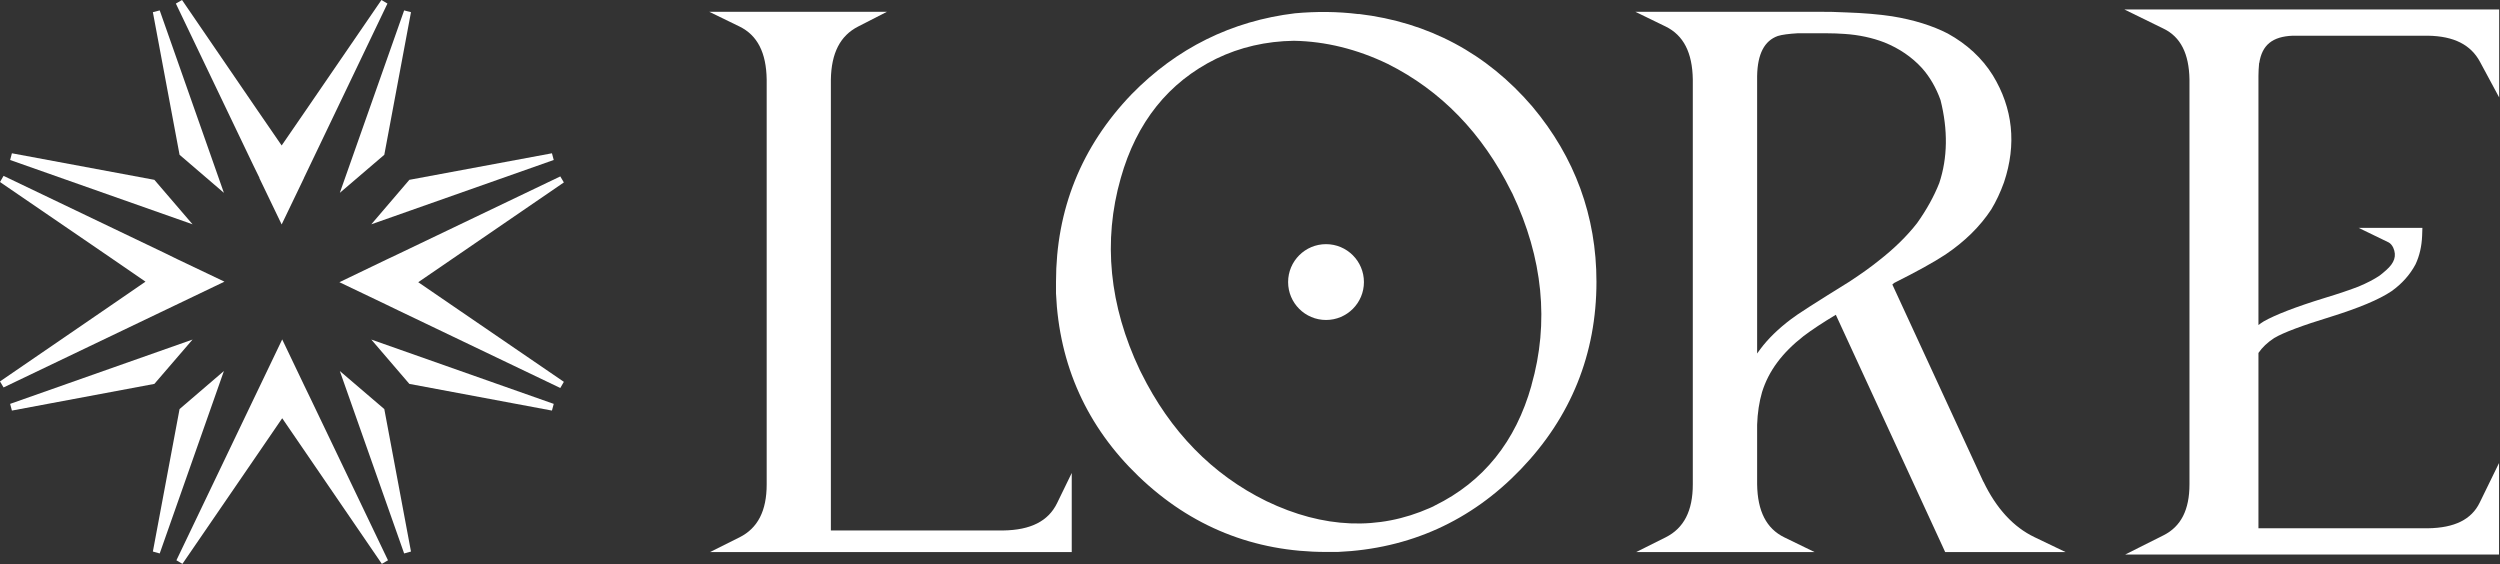 <svg xmlns="http://www.w3.org/2000/svg" width="1382" height="312" viewBox="0 0 1382 312" fill="none"><rect x="0" y="0" width="1382" height="312" fill="#333333" stroke="none"/><g clip-path="url(#clip0_98_48)"><path d="M187.853 205.102L223.411 305.951L227.193 304.892L212.441 226.134L187.853 205.102Z" fill="white"></path><path d="M226.286 212.214L305.119 226.966L306.102 223.259L205.253 187.701L226.286 212.214Z" fill="white"></path><path d="M106.447 187.701L5.599 223.259L6.582 226.966L85.34 212.214L106.447 187.701Z" fill="white"></path><path d="M99.26 226.134L84.507 304.892L88.29 305.951L123.773 205.102L99.26 226.134Z" fill="white"></path><path d="M123.773 106.599L88.29 5.75L84.507 6.734L99.26 85.567L123.773 106.599Z" fill="white"></path><path d="M85.34 99.411L6.582 84.734L5.599 88.441L106.447 123.999L85.34 99.411Z" fill="white"></path><path d="M205.253 123.999L306.102 88.441L305.119 84.734L226.286 99.411L205.253 123.999Z" fill="white"></path><path d="M212.441 85.567L227.193 6.734L223.411 5.75L187.853 106.599L212.441 85.567Z" fill="white"></path><path d="M171.662 220.309L168.258 213.273L156.002 187.625L143.972 212.743L140.341 220.309L97.52 309.733L100.849 311.7L143.216 249.89L156.002 231.203V231.279V231.203L169.317 250.646L211.079 311.7L214.483 309.733L171.662 220.309Z" fill="white"></path><path d="M91.392 171.36L98.352 168.031L124.075 155.699L98.352 143.443L91.392 140.038L1.967 97.217L0 100.622L61.054 142.384L80.422 155.699L61.054 169.014L0 210.852L1.967 214.181L91.392 171.36Z" fill="white"></path><path d="M140.038 91.392L143.443 98.352L143.367 98.428L155.699 124.075L168.031 98.428V98.352L171.36 91.392L214.181 1.967L210.852 0L169.014 61.054L155.699 80.422L142.384 61.054L100.622 0L97.217 1.967L140.038 91.392Z" fill="white"></path><path d="M250.646 169.317L231.203 156.002L250.646 142.686L311.7 100.849L309.733 97.52L220.309 140.341L213.273 143.67L187.625 156.002L213.273 168.258L220.309 171.662L309.733 214.483L311.7 211.079L250.646 169.317Z" fill="white"></path><path d="M554.479 293.241H459.304V44.032C459.531 29.354 464.449 19.746 474.36 14.677L490.323 6.506H392.047L408.842 14.677C418.677 19.519 423.595 29.052 423.822 43.956V267.745C423.822 282.422 418.904 291.954 408.842 297.023L392.501 305.194H592.458V261.465L584.287 278.261C579.445 288.096 569.761 293.014 554.63 293.241H554.479Z" fill="white"></path><path d="M750.956 7.792C739.456 6.355 727.654 6.279 716.003 7.338H715.928C680.823 11.575 650.41 26.631 625.519 52.127C597.754 81.027 583.758 115.904 583.758 155.775V162.205C585.498 201.849 600.856 235.894 629.453 263.357C658.354 291.122 693.231 305.118 733.101 305.118H739.532C779.176 303.378 813.221 288.02 840.684 259.422C868.449 230.522 882.521 195.645 882.521 155.775C882.521 119.536 870.643 87.004 847.114 58.935C821.921 29.506 789.616 12.256 751.107 7.717L750.956 7.792ZM846.585 213.121C837.884 244.064 820.03 266.307 793.172 279.471C792.794 279.698 792.037 280.152 790.524 280.757C762.077 293.392 731.588 292.181 700.116 277.05C670.156 262.373 646.854 238.466 630.815 206.01L630.059 204.497C613.188 168.939 609.632 133.229 619.543 98.503C628.243 67.56 646.022 45.393 672.35 32.456C685.438 26.101 699.889 22.772 715.247 22.545C732.723 22.848 750.2 27.16 767.146 35.331C796.501 50.008 819.424 73.613 835.236 105.464L836.069 107.052C852.94 142.61 856.495 178.32 846.585 212.97V213.121Z" fill="white"></path><path d="M1096.4 266.307L1046.09 157.288L1047 156.455C1059.4 150.252 1069.01 144.956 1075.44 140.719C1086.11 133.532 1094.58 125.21 1100.79 115.753C1103.43 111.365 1105.78 106.447 1107.82 100.773C1114.86 79.741 1112.74 59.843 1101.62 41.611C1095.72 32.154 1087.4 24.437 1076.73 18.536C1068.33 14.223 1058.04 10.97 1045.94 9.003C1038.37 7.868 1029.97 7.187 1021.12 6.885C1015.83 6.582 1010.23 6.506 1004.33 6.506H904.007L920.803 14.677C930.638 19.519 935.555 29.052 935.782 43.956V267.745C935.782 282.422 930.865 291.954 920.803 297.023L904.461 305.194H1003.12L986.32 297.023C976.485 292.181 971.567 282.649 971.34 267.745V234.759C971.567 228.252 972.475 222.2 974.064 216.753C975.88 210.927 978.679 205.405 982.537 200.26C986.169 195.342 991.087 190.425 996.988 185.81C1001.68 182.254 1007.66 178.32 1014.84 174.008L1074.16 302.697L1075.29 305.194H1141.87L1124.69 296.948C1112.97 291.349 1103.51 280.984 1096.47 266.307H1096.4ZM1022.71 155.472C1003.65 167.274 992.902 174.159 990.103 176.428C983.143 181.649 977.393 187.247 973.156 192.921C972.551 193.754 971.946 194.51 971.34 195.418V41.989C971.567 29.808 975.35 22.545 982.764 19.897C985.185 19.141 988.893 18.687 993.81 18.384H1009.32C1013.03 18.384 1016.51 18.536 1019.84 18.762C1027.63 19.292 1035.04 20.881 1041.7 23.453C1049.95 26.782 1056.91 31.548 1062.51 37.676C1066.82 42.518 1070.3 48.571 1072.72 55.304C1076.88 71.797 1076.65 87.306 1072.04 101.151C1069.16 108.49 1065 115.98 1059.78 123.318C1054.18 130.506 1047.07 137.466 1038.52 144.124C1034.21 147.604 1028.91 151.387 1022.79 155.396L1022.71 155.472Z" fill="white"></path><path d="M1248.92 34.877C1250.43 24.891 1256.18 20.2 1267.38 19.746H1342.28C1356.5 19.973 1365.88 24.739 1370.95 34.196L1381.54 53.867V5.22H1174.32L1196.11 15.888C1205.42 20.427 1210.11 29.657 1210.34 43.956V267.745C1210.34 281.817 1205.65 291.047 1196.04 295.889L1174.78 306.556H1381.47V255.942L1370.8 277.807C1366.26 287.188 1356.88 291.803 1342.28 292.03H1248.47V195.115C1250.51 192.089 1253.46 189.29 1257.17 186.869C1262.24 183.843 1272.75 179.909 1288.34 175.142C1304.07 170.225 1315.12 165.61 1322 160.995C1327.75 156.909 1332.22 151.916 1335.32 146.091C1337.51 141.4 1338.72 136.18 1338.95 130.354L1339.1 125.966H1303.85L1320.41 133.986C1321.4 134.515 1322.31 135.499 1322.99 136.936C1324.95 141.4 1323.74 145.258 1318.98 149.42C1317.99 150.327 1316.78 151.311 1315.42 152.37C1312.4 154.413 1308.46 156.455 1303.77 158.423C1299.46 160.087 1293.1 162.281 1284.86 164.778C1268.89 169.695 1257.7 174.083 1251.42 177.639C1250.43 178.244 1249.45 178.925 1248.47 179.682V41.913C1248.47 39.719 1248.62 37.298 1248.84 34.877H1248.92Z" fill="white"></path><path d="M733.026 176.882C744.6 176.882 753.982 167.5 753.982 155.926C753.982 144.352 744.6 134.969 733.026 134.969C721.452 134.969 712.069 144.352 712.069 155.926C712.069 167.5 721.452 176.882 733.026 176.882Z" fill="white"></path></g><defs><clipPath id="clip0_98_48"><rect width="1381.62" height="311.701" fill="white"></rect></clipPath></defs></svg>